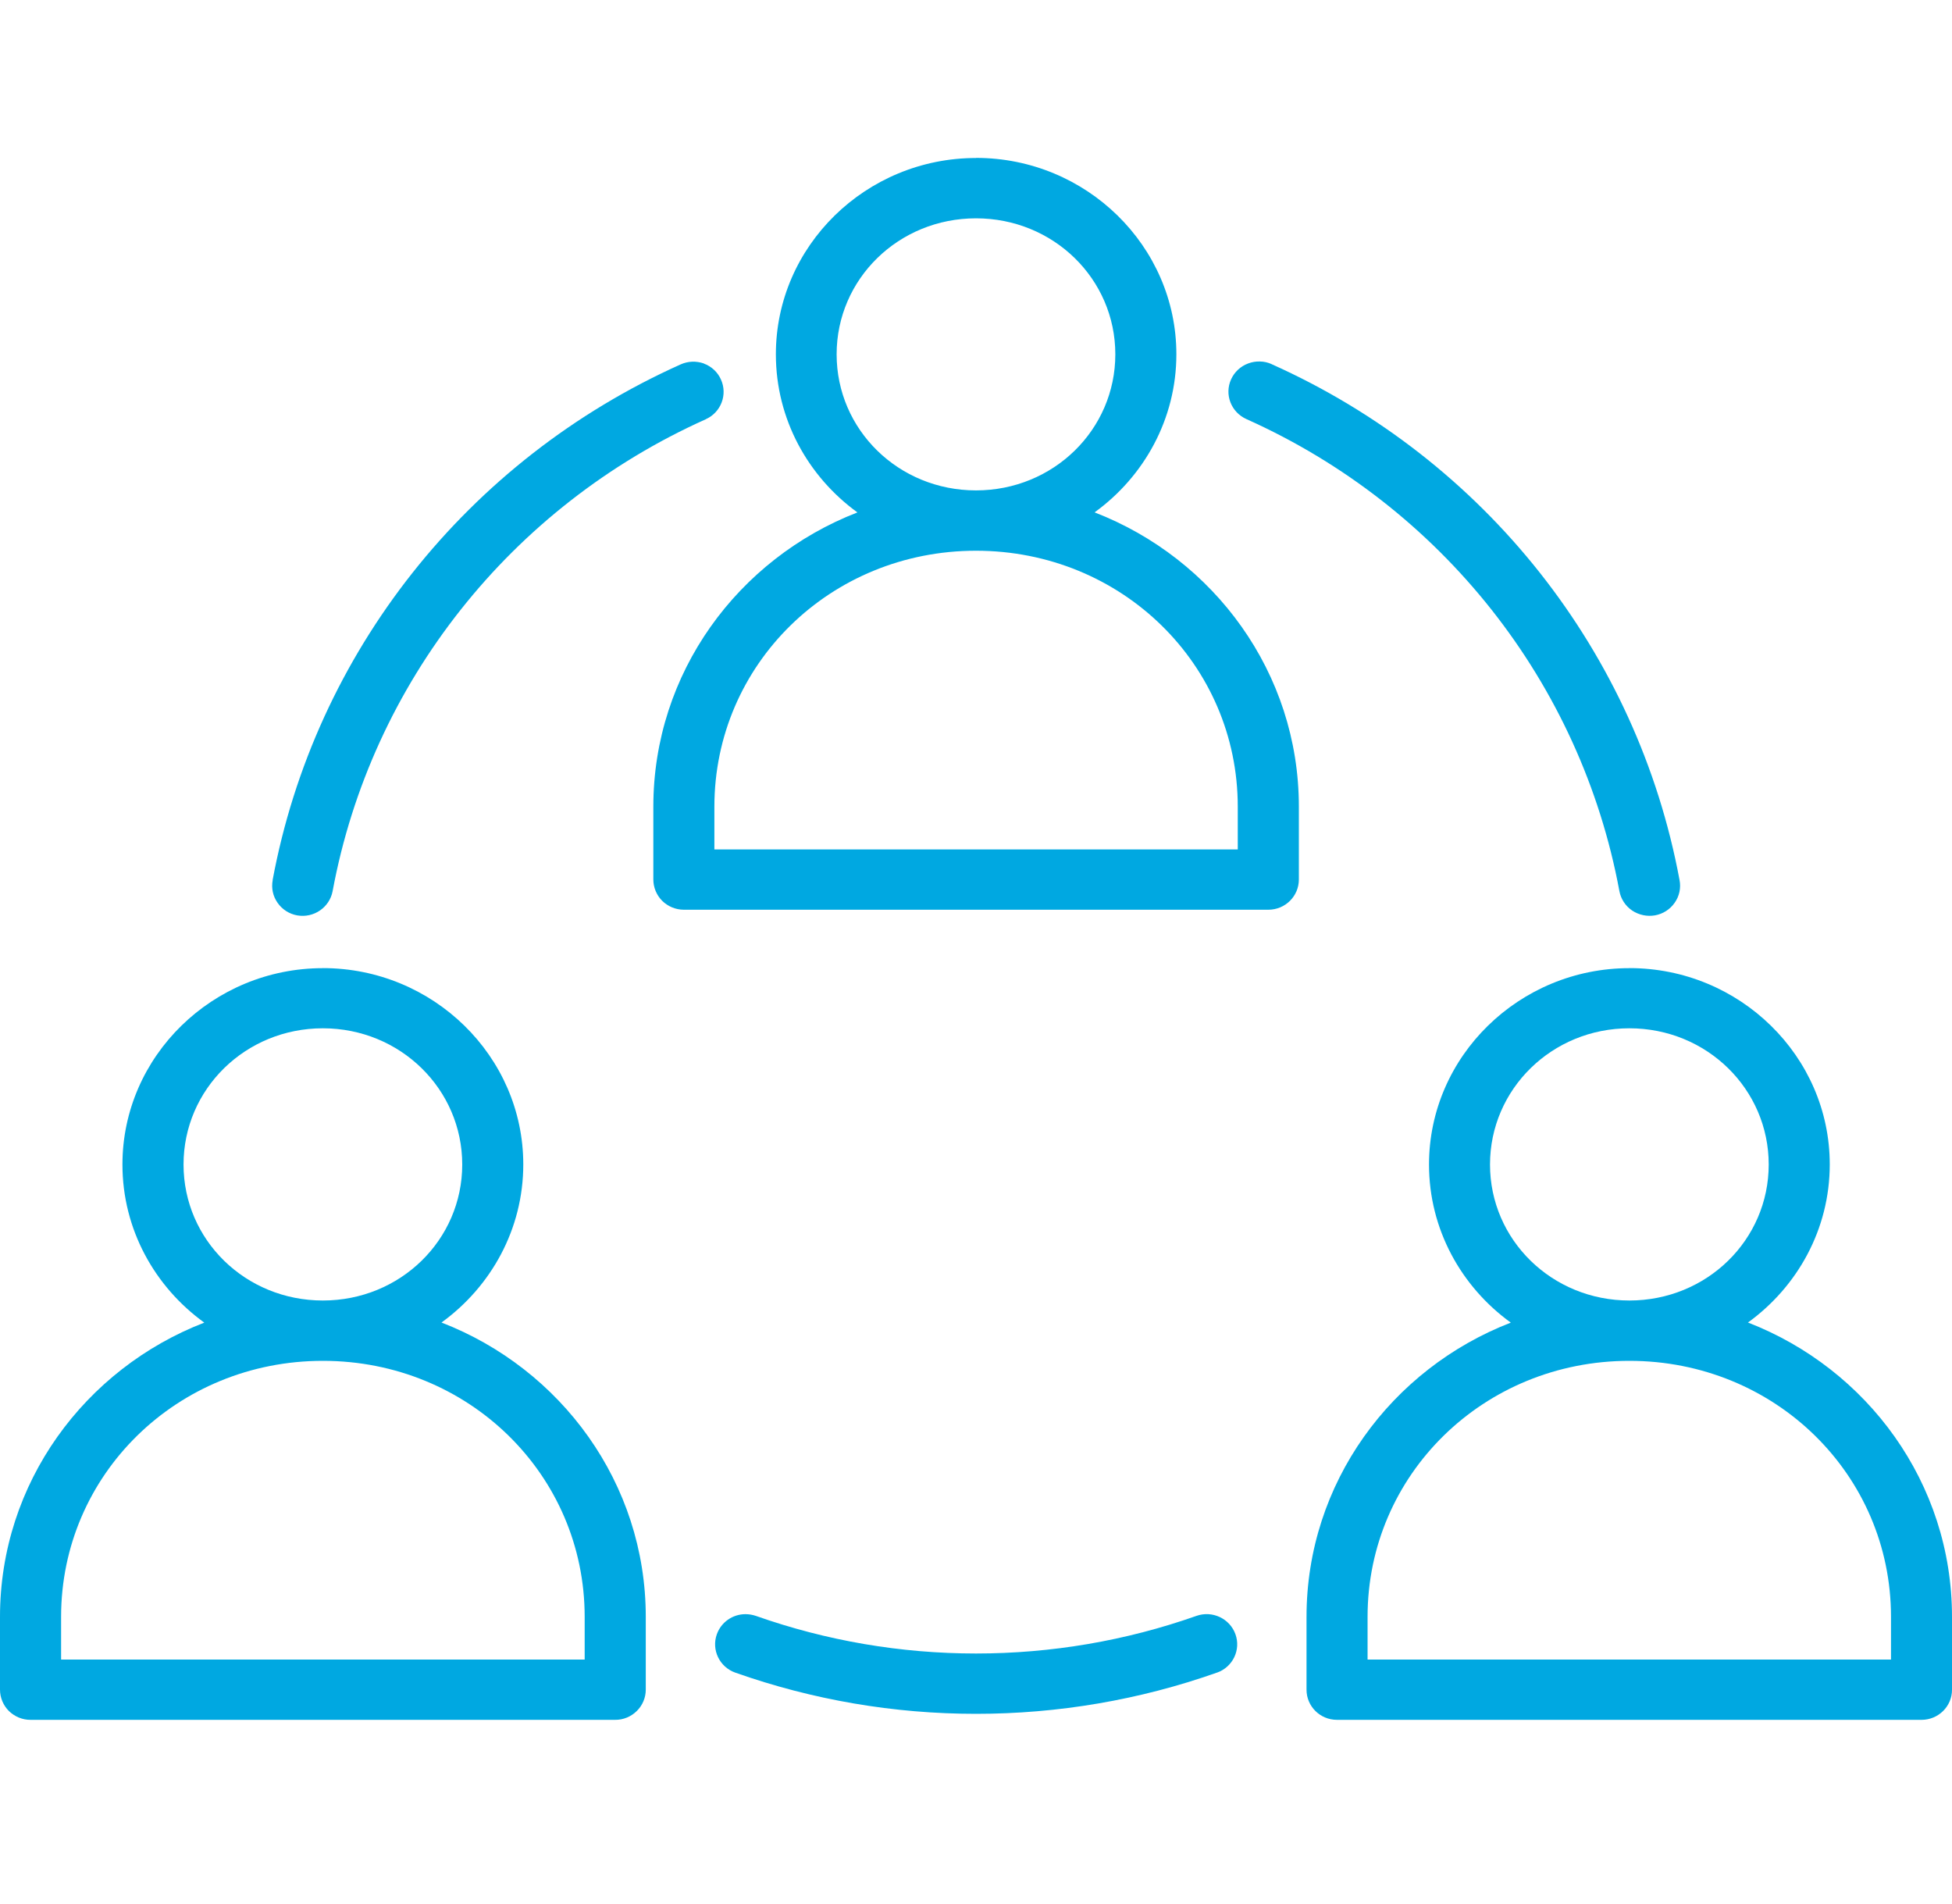 <svg width="40" height="39" viewBox="0 0 40 39" fill="none" xmlns="http://www.w3.org/2000/svg">
<path d="M20 3.237C17.744 3.237 15.899 5.041 15.899 7.259C15.899 8.586 16.558 9.764 17.57 10.498C15.122 11.447 13.388 13.787 13.388 16.527V18.019V18.017C13.388 18.181 13.453 18.339 13.57 18.456C13.688 18.572 13.845 18.637 14.013 18.638H25.994H25.992C26.338 18.637 26.617 18.359 26.616 18.017V16.525C26.616 13.785 24.88 11.445 22.43 10.497C23.444 9.763 24.106 8.584 24.106 7.258C24.106 5.04 22.258 3.235 20.002 3.235L20 3.237ZM20 4.473C21.588 4.473 22.855 5.716 22.855 7.259C22.855 8.802 21.588 10.047 20 10.047C18.413 10.047 17.144 8.804 17.144 7.259C17.144 5.716 18.413 4.473 20 4.473ZM25.819 7.406C25.738 7.403 25.655 7.417 25.578 7.446C25.422 7.503 25.296 7.621 25.228 7.77C25.086 8.081 25.227 8.445 25.541 8.586C29.541 10.378 32.392 13.989 33.184 18.255C33.214 18.417 33.308 18.561 33.445 18.654C33.583 18.746 33.752 18.782 33.916 18.753C34.078 18.723 34.223 18.631 34.317 18.495C34.413 18.36 34.448 18.193 34.417 18.031C33.552 13.368 30.428 9.417 26.056 7.46H26.058C25.983 7.426 25.902 7.407 25.819 7.406ZM14.183 7.41C14.102 7.414 14.022 7.432 13.947 7.466C9.577 9.425 6.452 13.371 5.586 18.033H5.588C5.557 18.195 5.593 18.362 5.688 18.496C5.782 18.632 5.927 18.725 6.091 18.754C6.43 18.813 6.753 18.591 6.816 18.257C7.608 13.992 10.466 10.381 14.464 8.589V8.588C14.777 8.447 14.914 8.081 14.772 7.772C14.705 7.622 14.578 7.505 14.422 7.448V7.446C14.346 7.42 14.264 7.407 14.183 7.41ZM20 11.283C22.986 11.283 25.364 13.615 25.364 16.527V17.403H14.639V16.527C14.639 13.615 17.014 11.283 20 11.283ZM6.616 19.835C4.36 19.835 2.509 21.64 2.509 23.858C2.509 25.185 3.17 26.363 4.186 27.097C1.736 28.044 0 30.384 0 33.124V34.616C0 34.78 0.066 34.939 0.183 35.055C0.302 35.17 0.461 35.237 0.628 35.235H12.604C12.772 35.237 12.931 35.17 13.048 35.055C13.167 34.939 13.233 34.78 13.233 34.616V33.124C13.233 30.384 11.497 28.043 9.047 27.095C10.061 26.361 10.723 25.183 10.723 23.856C10.723 21.638 8.873 19.834 6.617 19.834L6.616 19.835ZM33.389 19.835C31.133 19.835 29.283 21.64 29.283 23.858C29.283 25.185 29.944 26.363 30.959 27.097C28.509 28.045 26.773 30.385 26.773 33.125V34.617V34.616C26.772 34.957 27.05 35.234 27.395 35.235H39.378C39.722 35.234 40.002 34.957 40 34.616V33.124C40 30.384 38.267 28.044 35.819 27.095C36.833 26.361 37.495 25.183 37.495 23.856C37.495 21.638 35.647 19.834 33.391 19.834L33.389 19.835ZM6.616 21.067C8.203 21.067 9.472 22.315 9.472 23.858C9.472 25.401 8.203 26.644 6.616 26.644C5.028 26.644 3.761 25.401 3.761 23.858C3.761 22.315 5.028 21.067 6.616 21.067ZM33.389 21.067C34.977 21.067 36.244 22.315 36.244 23.858C36.244 25.401 34.977 26.644 33.389 26.644C31.802 26.644 30.533 25.401 30.533 23.858C30.533 22.315 31.802 21.067 33.389 21.067ZM6.616 27.88C9.602 27.88 11.981 30.212 11.981 33.124V34H1.252V33.124C1.252 30.212 3.63 27.88 6.616 27.88ZM33.389 27.88C36.375 27.88 38.75 30.212 38.75 33.124V34H28.024V33.124C28.024 30.212 30.403 27.88 33.389 27.88ZM15.275 33.07H15.274C15.011 33.071 14.778 33.235 14.69 33.48C14.574 33.8 14.744 34.154 15.068 34.268C16.652 34.827 18.318 35.112 20 35.112C21.682 35.112 23.354 34.827 24.936 34.268H24.938C25.263 34.154 25.432 33.8 25.316 33.48C25.2 33.159 24.843 32.991 24.518 33.105C23.069 33.616 21.54 33.876 20 33.876C18.461 33.876 16.936 33.616 15.488 33.105C15.419 33.082 15.347 33.07 15.275 33.07Z" fill="#00A8E1"/>
</svg>
